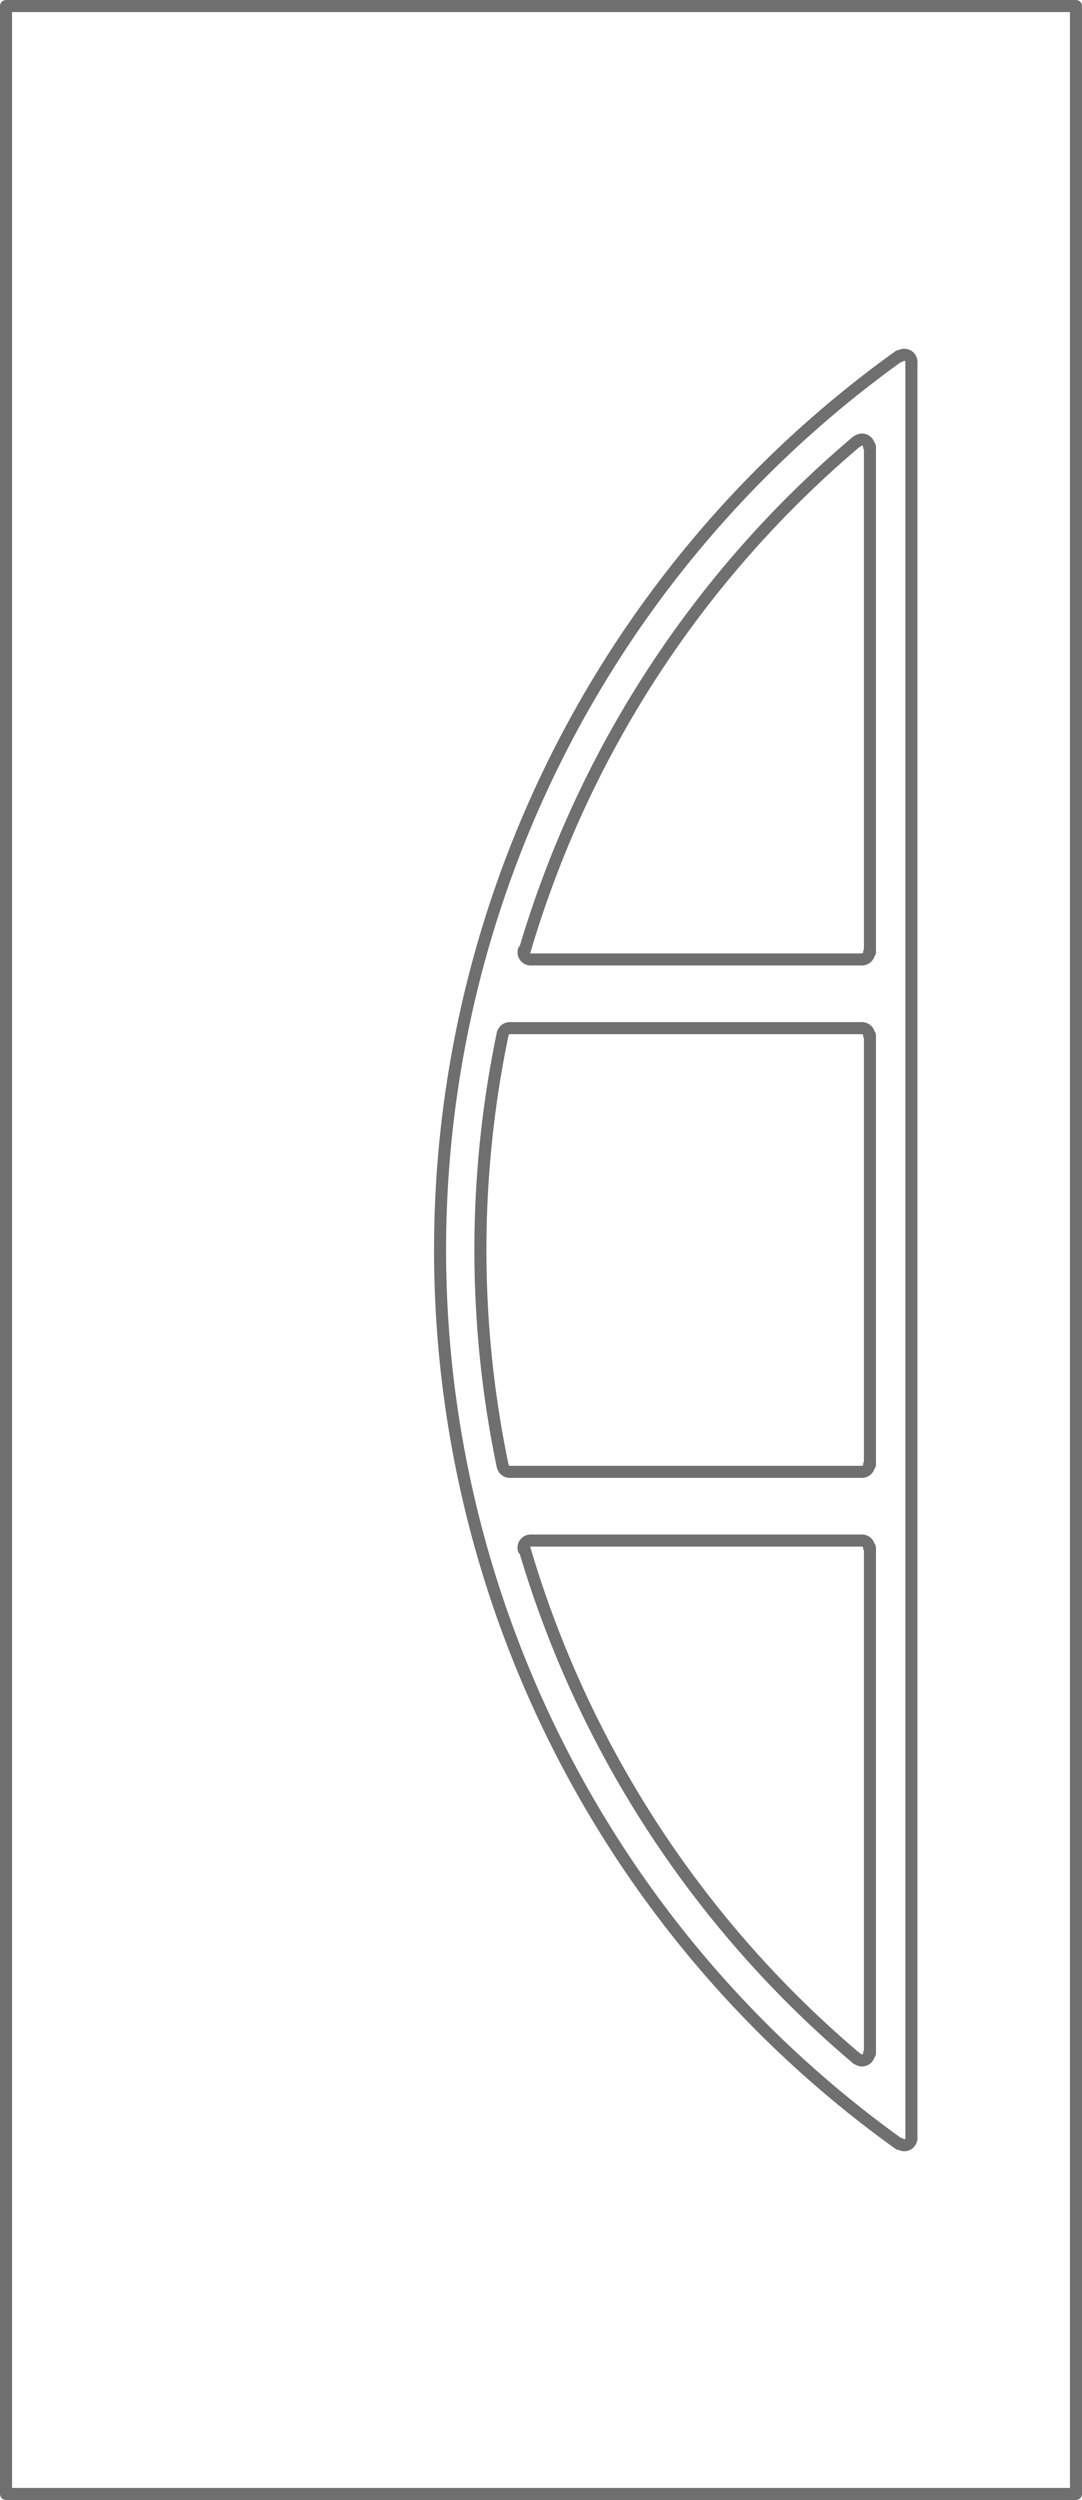 <svg xmlns="http://www.w3.org/2000/svg" width="71.8" height="165.8" viewBox="0 0 71.8 165.8">
  <g id="EkoLine_56_INOX" transform="translate(1126.99 2767.75)">
    <g id="POLYLINE" transform="translate(-1069.261 -2738.126)">
      <line id="Line_3590" data-name="Line 3590" y1="33.535" transform="translate(0 0)" fill="none" stroke="#706f6f" stroke-linecap="round" stroke-linejoin="round" stroke-miterlimit="10" stroke-width="0.8"/>
    </g>
    <g id="SPLINE" transform="translate(-1069.788 -2704.591)">
      <path id="Path_7450" data-name="Path 7450" d="M914.35-502.709a.471.471,0,0,0,.471-.471" transform="translate(-914.35 503.18)" fill="none" stroke="#706f6f" stroke-linecap="round" stroke-linejoin="round" stroke-miterlimit="10" stroke-width="0.8"/>
    </g>
    <g id="POLYLINE_1_" transform="translate(-1091.712 -2704.119)">
      <line id="Line_3591" data-name="Line 3591" x1="21.896" transform="translate(0)" fill="none" stroke="#706f6f" stroke-linecap="round" stroke-linejoin="round" stroke-miterlimit="10" stroke-width="0.8"/>
    </g>
    <g id="SPLINE_1_" transform="translate(-1092.166 -2738.486)">
      <path id="Path_7451" data-name="Path 7451" d="M130.115-1726.02a70.188,70.188,0,0,0-22.045,33.762" transform="translate(-108.07 1726.02)" fill="none" stroke="#706f6f" stroke-linecap="round" stroke-linejoin="round" stroke-miterlimit="10" stroke-width="0.8"/>
    </g>
    <g id="SPLINE_2_" transform="translate(-1092.248 -2704.725)">
      <path id="Path_7452" data-name="Path 7452" d="M107.389-507.99a.472.472,0,0,0,.319.586.475.475,0,0,0,.134.019" transform="translate(-107.37 507.99)" fill="none" stroke="#706f6f" stroke-linecap="round" stroke-linejoin="round" stroke-miterlimit="10" stroke-width="0.8"/>
    </g>
    <g id="SPLINE_3_" transform="translate(-1070.093 -2738.597)">
      <path id="Path_7453" data-name="Path 7453" d="M904.156-1729.558a.472.472,0,0,0-.471-.472.471.471,0,0,0-.3.111" transform="translate(-903.38 1730.03)" fill="none" stroke="#706f6f" stroke-linecap="round" stroke-linejoin="round" stroke-miterlimit="10" stroke-width="0.8"/>
    </g>
    <g id="POLYLINE_2_" transform="translate(-1093.098 -2670.137)">
      <line id="Line_3592" data-name="Line 3592" x1="23.28" transform="translate(0 0)" fill="none" stroke="#706f6f" stroke-linecap="round" stroke-linejoin="round" stroke-miterlimit="10" stroke-width="0.8"/>
    </g>
    <g id="POLYLINE_3_" transform="translate(-1069.261 -2699.091)">
      <line id="Line_3593" data-name="Line 3593" y1="28.482" transform="translate(0 0)" fill="none" stroke="#706f6f" stroke-linecap="round" stroke-linejoin="round" stroke-miterlimit="10" stroke-width="0.8"/>
    </g>
    <g id="SPLINE_4_" transform="translate(-1069.788 -2670.609)">
      <path id="Path_7454" data-name="Path 7454" d="M914.35,723.281a.471.471,0,0,0,.471-.471" transform="translate(-914.35 -722.81)" fill="none" stroke="#706f6f" stroke-linecap="round" stroke-linejoin="round" stroke-miterlimit="10" stroke-width="0.8"/>
    </g>
    <g id="POLYLINE_4_" transform="translate(-1093.098 -2699.563)">
      <line id="Line_3594" data-name="Line 3594" x1="23.28" transform="translate(0)" fill="none" stroke="#706f6f" stroke-linecap="round" stroke-linejoin="round" stroke-miterlimit="10" stroke-width="0.8"/>
    </g>
    <g id="SPLINE_5_" transform="translate(-1069.788 -2699.563)">
      <path id="Path_7455" data-name="Path 7455" d="M914.821-321.288a.471.471,0,0,0-.471-.471" transform="translate(-914.35 321.76)" fill="none" stroke="#706f6f" stroke-linecap="round" stroke-linejoin="round" stroke-miterlimit="10" stroke-width="0.8"/>
    </g>
    <g id="SPLINE_6_" transform="translate(-1095.11 -2699.188)">
      <path id="Path_7456" data-name="Path 7456" d="M5.917-308.23a70.189,70.189,0,0,0,0,28.675" transform="translate(-4.438 308.23)" fill="none" stroke="#706f6f" stroke-linecap="round" stroke-linejoin="round" stroke-miterlimit="10" stroke-width="0.8"/>
    </g>
    <g id="SPLINE_7_" transform="translate(-1093.626 -2670.512)">
      <path id="Path_7457" data-name="Path 7457" d="M57.83,726.28a.472.472,0,0,0,.462.375" transform="translate(-57.83 -726.28)" fill="none" stroke="#706f6f" stroke-linecap="round" stroke-linejoin="round" stroke-miterlimit="10" stroke-width="0.8"/>
    </g>
    <g id="SPLINE_8_" transform="translate(-1093.626 -2699.563)">
      <path id="Path_7458" data-name="Path 7458" d="M58.292-321.76a.472.472,0,0,0-.462.375" transform="translate(-57.83 321.76)" fill="none" stroke="#706f6f" stroke-linecap="round" stroke-linejoin="round" stroke-miterlimit="10" stroke-width="0.8"/>
    </g>
    <g id="POLYLINE_5_" transform="translate(-1091.712 -2665.58)">
      <line id="Line_3595" data-name="Line 3595" x1="21.897" transform="translate(0)" fill="none" stroke="#706f6f" stroke-linecap="round" stroke-linejoin="round" stroke-miterlimit="10" stroke-width="0.8"/>
    </g>
    <g id="SPLINE_9_" transform="translate(-1069.788 -2665.58)">
      <path id="Path_7459" data-name="Path 7459" d="M914.821,904.691a.471.471,0,0,0-.471-.471" transform="translate(-914.35 -904.22)" fill="none" stroke="#706f6f" stroke-linecap="round" stroke-linejoin="round" stroke-miterlimit="10" stroke-width="0.8"/>
    </g>
    <g id="POLYLINE_6_" transform="translate(-1069.261 -2665.109)">
      <line id="Line_3596" data-name="Line 3596" y2="33.535" transform="translate(0 0)" fill="none" stroke="#706f6f" stroke-linecap="round" stroke-linejoin="round" stroke-miterlimit="10" stroke-width="0.8"/>
    </g>
    <g id="SPLINE_10_" transform="translate(-1092.166 -2664.975)">
      <path id="Path_7460" data-name="Path 7460" d="M108.07,926.05a70.185,70.185,0,0,0,22.045,33.762" transform="translate(-108.07 -926.05)" fill="none" stroke="#706f6f" stroke-linecap="round" stroke-linejoin="round" stroke-miterlimit="10" stroke-width="0.8"/>
    </g>
    <g id="SPLINE_11_" transform="translate(-1070.093 -2631.574)">
      <path id="Path_7461" data-name="Path 7461" d="M903.38,2131.43a.471.471,0,0,0,.776-.36" transform="translate(-903.38 -2131.07)" fill="none" stroke="#706f6f" stroke-linecap="round" stroke-linejoin="round" stroke-miterlimit="10" stroke-width="0.8"/>
    </g>
    <g id="SPLINE_12_" transform="translate(-1092.248 -2665.58)">
      <path id="Path_7462" data-name="Path 7462" d="M107.841,904.22a.471.471,0,0,0-.471.471.465.465,0,0,0,.019.134" transform="translate(-107.37 -904.22)" fill="none" stroke="#706f6f" stroke-linecap="round" stroke-linejoin="round" stroke-miterlimit="10" stroke-width="0.8"/>
    </g>
    <g id="SPLINE_13_" transform="translate(-1097.793 -2744.132)">
      <path id="Path_7463" data-name="Path 7463" d="M-64.53-1929.7a72.936,72.936,0,0,0-16.793,101.771,72.938,72.938,0,0,0,16.793,16.793" transform="translate(94.982 1929.7)" fill="none" stroke="#706f6f" stroke-linecap="round" stroke-linejoin="round" stroke-miterlimit="10" stroke-width="0.8"/>
    </g>
    <g id="SPLINE_14_" transform="translate(-1067.258 -2744.22)">
      <path id="Path_7464" data-name="Path 7464" d="M1004.4-1932.418a.471.471,0,0,0-.471-.472.471.471,0,0,0-.275.088" transform="translate(-1003.65 1932.89)" fill="none" stroke="#706f6f" stroke-linecap="round" stroke-linejoin="round" stroke-miterlimit="10" stroke-width="0.8"/>
    </g>
    <g id="SPLINE_15_" transform="translate(-1067.257 -2625.951)">
      <path id="Path_7465" data-name="Path 7465" d="M1003.66,2334.313a.471.471,0,0,0,.746-.383" transform="translate(-1003.66 -2333.93)" fill="none" stroke="#706f6f" stroke-linecap="round" stroke-linejoin="round" stroke-miterlimit="10" stroke-width="0.8"/>
    </g>
    <g id="POLYLINE_7_" transform="translate(-1066.511 -2743.749)">
      <line id="Line_3597" data-name="Line 3597" y1="117.798" transform="translate(0 0)" fill="none" stroke="#706f6f" stroke-linecap="round" stroke-linejoin="round" stroke-miterlimit="10" stroke-width="0.8"/>
    </g>
    <g id="POLYLINE_8_" transform="translate(-1126.59 -2767.35)">
      <path id="Path_7466" data-name="Path 7466" d="M-1055.59-2602.35v-165h-71v165h71" transform="translate(1126.59 2767.35)" fill="none" stroke="#706f6f" stroke-linecap="round" stroke-linejoin="round" stroke-miterlimit="10" stroke-width="0.8"/>
    </g>
  </g>
</svg>
